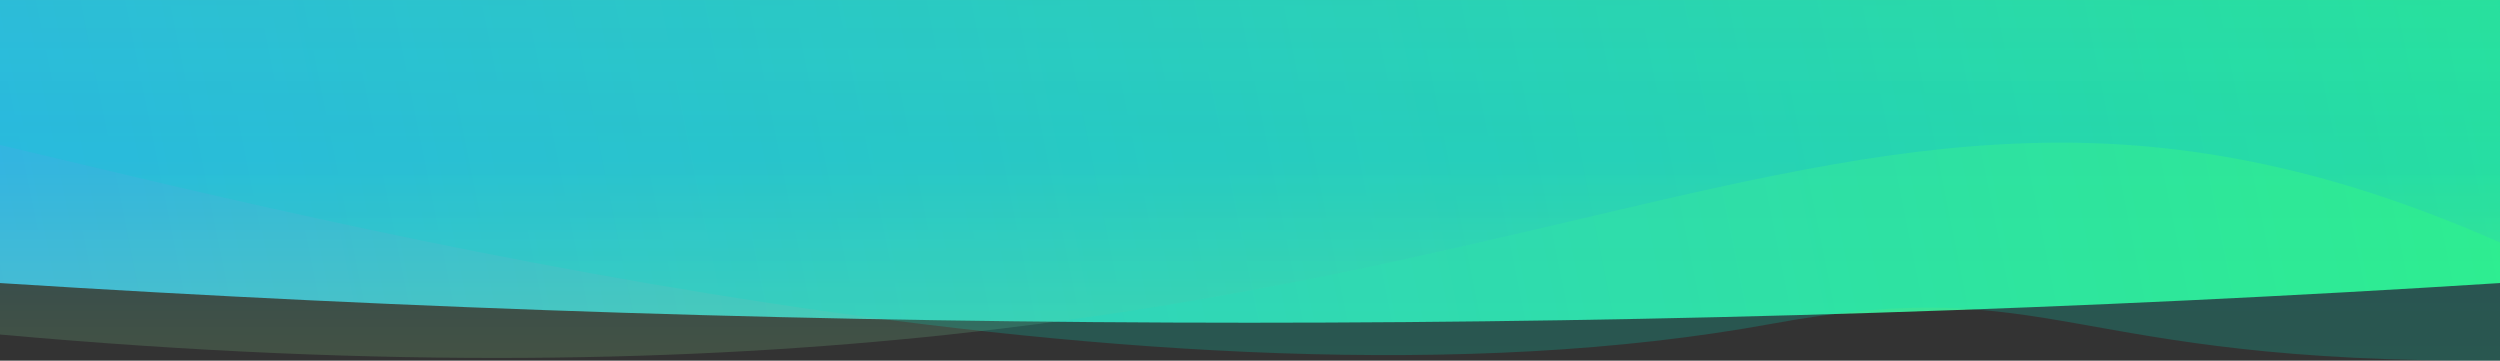 <svg width="1920" height="277" viewBox="0 0 1920 277" fill="none" preserveAspectRatio="none" xmlns="http://www.w3.org/2000/svg">
  <rect x="0" y="0" width="1920" height="277" fill="#333333" stroke="none"/>
  <path opacity="0.95" d="M1920 217.385C1279.33 258.006 639.33 258.006 0 217.385V0H1920V217.385Z" fill="url(#paint0_linear_1_3)"/>
  <path style="mix-blend-mode:multiply" opacity="0.2" d="M1920 186.237C1369.32 -56.562 1195.47 364.635 0 256.912V0H1920V186.237Z" fill="url(#paint1_linear_1_3)"/>
  <path style="mix-blend-mode:multiply" opacity="0.2" d="M1920 276.939C1582.69 279.363 1579.93 208.452 1360.74 248.658C890.9 334.845 232.25 165.989 0 111.338V0H1920V276.939Z" fill="url(#paint2_linear_1_3)"/>
  <defs>
    <linearGradient id="paint0_linear_1_3" x1="-41.4" y1="496.679" x2="2018.56" y2="80.591" gradientUnits="userSpaceOnUse">
      <stop stop-color="#40BDEC"/>
      <stop offset="1" stop-color="#38FF80"/>
    </linearGradient>
    <linearGradient id="paint1_linear_1_3" x1="960" y1="409.799" x2="960" y2="-171.003" gradientUnits="userSpaceOnUse">
      <stop stop-color="#FAFF33" stop-opacity="0.95"/>
      <stop offset="0.5" stop-color="#039EED"/>
      <stop offset="1" stop-color="#34FF7D" stop-opacity="0.95"/>
    </linearGradient>
    <linearGradient id="paint2_linear_1_3" x1="960" y1="-143.372" x2="960" y2="301.785" gradientUnits="userSpaceOnUse">
      <stop stop-color="#03A5ED"/>
      <stop offset="1" stop-color="#00E9BF"/>
    </linearGradient>
  </defs>
</svg>
